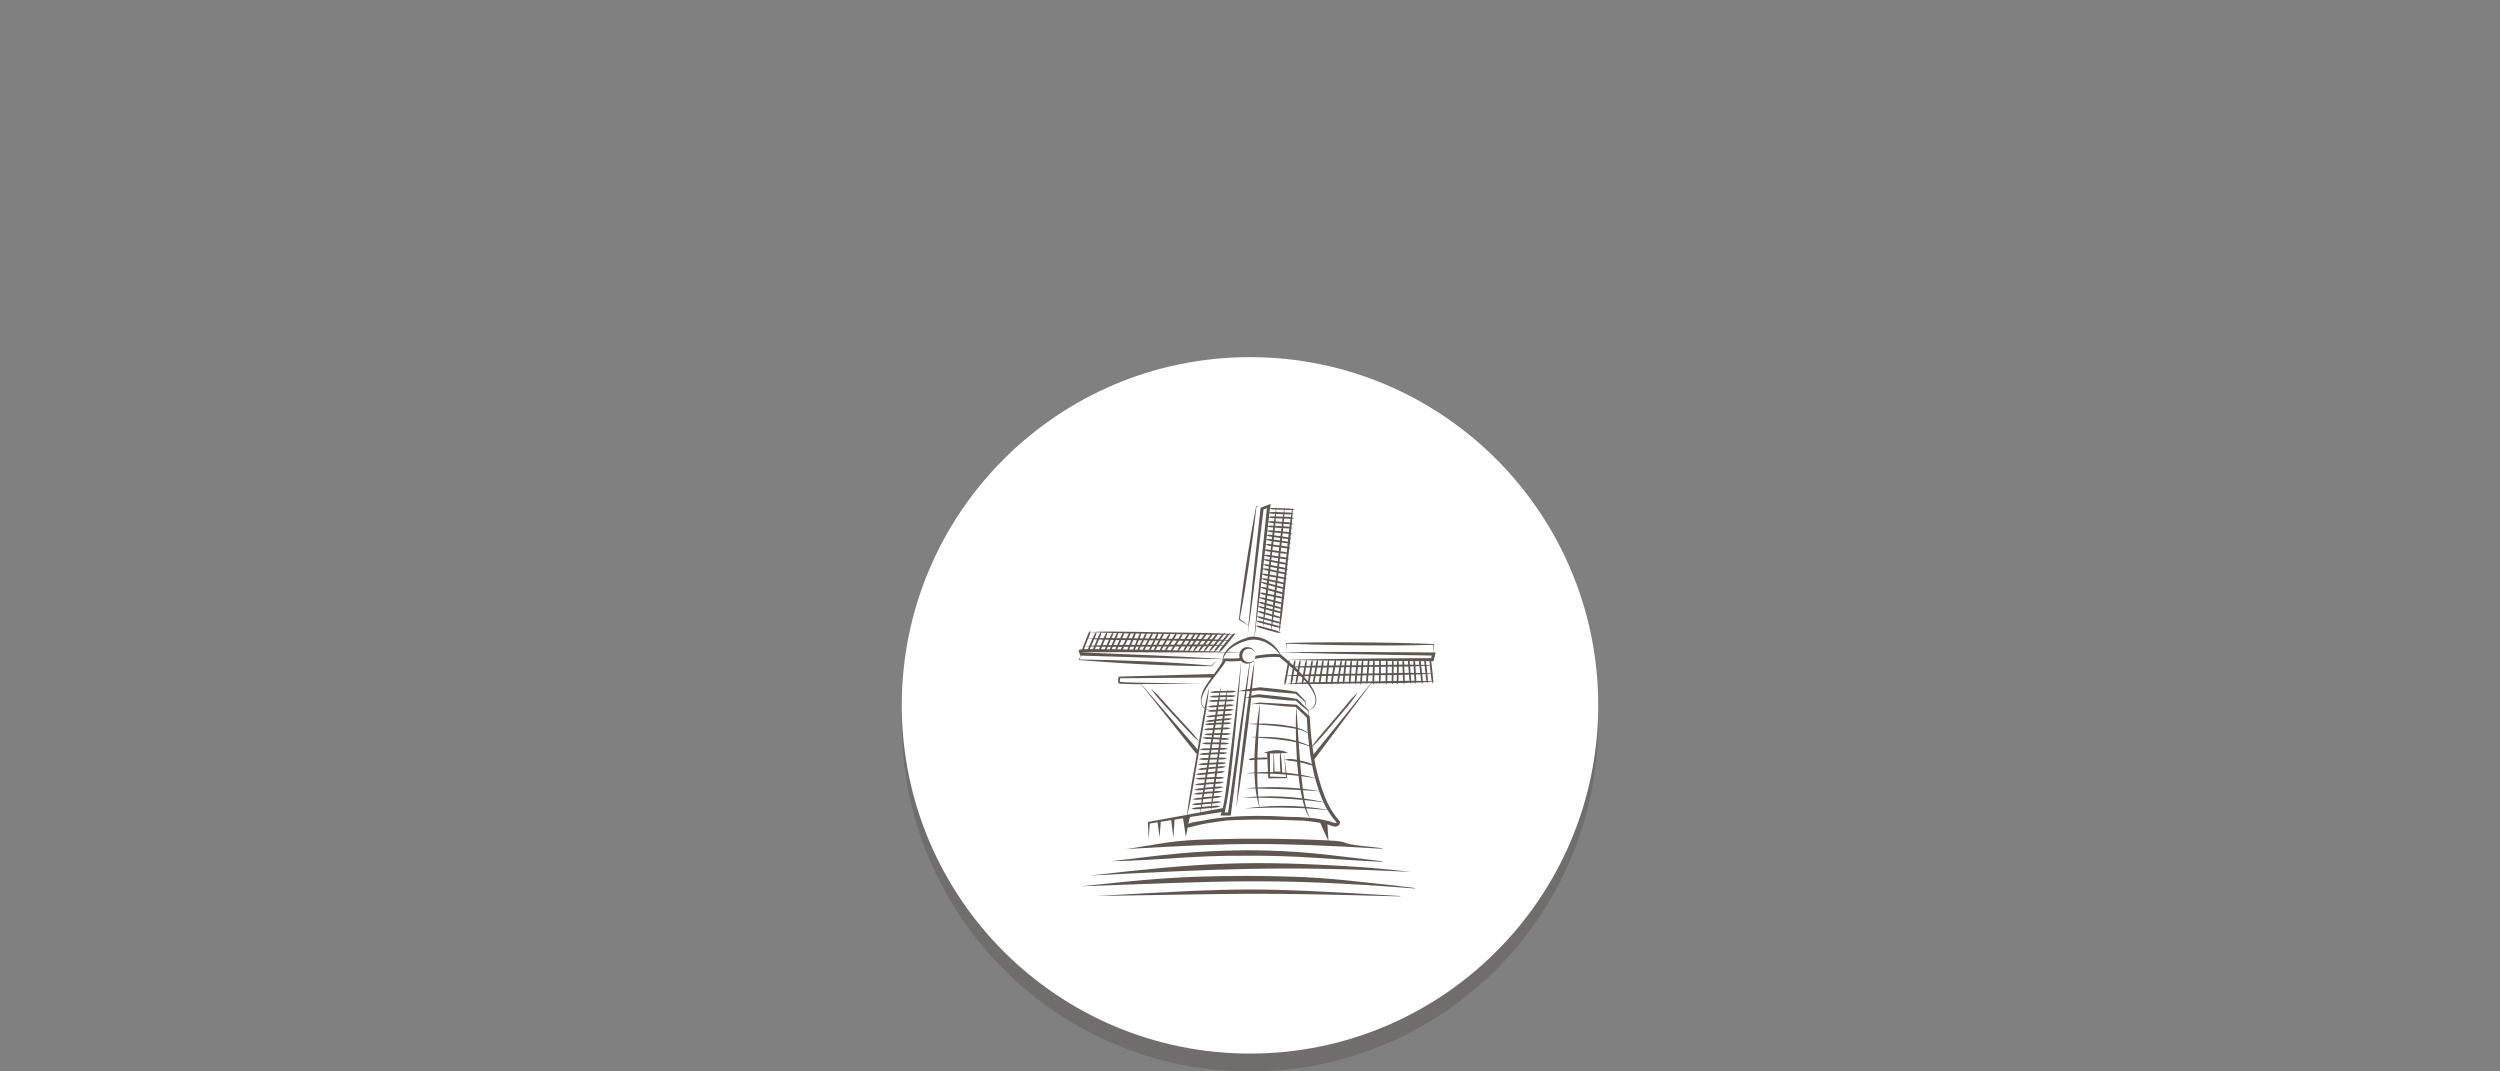 <?xml version="1.0" encoding="UTF-8"?>
<svg id="Opmaak" xmlns="http://www.w3.org/2000/svg" width="700" height="300" version="1.1" viewBox="0 0 700 300">
  <rect x="0" y="0" width="700" height="300" fill="#808080" stroke="none"/>
  <defs>
    <style>
      .cls-1 {
        fill: #5e564f;
      }

      .cls-1, .cls-2, .cls-3 {
        stroke-width: 0px;
      }

      .cls-2 {
        fill: #302b26;
        opacity: .2;
      }

      .cls-3 {
        fill: #fff;
      }
    </style>
  </defs>
  <circle class="cls-2" cx="350" cy="202.5" r="97.5"/>
  <circle class="cls-3" cx="350" cy="197.5" r="97.5"/>
  <g>
    <path class="cls-1" d="M387.04,241.3s0-.15,0-.15c-15.69-1.78-22.18-3.01-37.97-3.09-15.77.2-22.27,1.22-37.96,3.09,15.63-.34,22.05-1.65,37.96-1.54,13.99-.14,23.76,1.05,37.95,1.7Z"/>
    <path class="cls-1" d="M395.21,244.14c-4.57-.54-9.15-.97-13.73-1.33-32.09-2.08-44.36-1.3-76.32,2.34,36.21-1.84,53.82-2.81,90.05-1.01Z"/>
    <path class="cls-1" d="M349.42,245.24c-20.34.1-26.52.83-46.78,2.92,40.25-1.39,53.05-2.52,93.52.62v-.15c-2.51-.32-5.04-.62-7.57-.89-17.62-1.95-21.44-2.32-39.16-2.5Z"/>
    <path class="cls-1" d="M307.01,250.88c41.93-.61,42.9-1.07,85.07.12,0,0,0-.12,0-.12-41.96-2.49-43.08-2.35-85.07,0Z"/>
    <path class="cls-1" d="M401.27,190.75c.04-.38.02-.73-.05-1.17l-.1-.97c.18-.01.37-.03.55-.04-.18-.01-.37-.02-.55-.03l-.08-.77s-.1-.93-.16-1.45c.12,0,.25-.02.37-.03-.12,0-.25-.01-.37-.02-.02-.18-.03-.3-.03-.3-.02-.32-.05-.58-.11-.84.11,0,.22,0,.32,0,0,0,.33,0,.33,0,.03-.22.43-1.66.46-1.92,0,0,.13-.53.13-.53,0,0-.5,0-.52,0l.09-2.24v-.1c-3.47-.17-6.95-.23-10.43-.34-9.59-.17-21.46-.26-30.99.03h-.09s0,.09,0,.09l.09,2.13.08-2.03c9.53.43,21.32.53,30.9.51,3.41-.05,6.82-.07,10.23-.17l.08,2.13c-13.56-.13-29.71-.24-43.26-.08,9.63.34,22.82.63,32.46.78l10.29.16c-.08.33-.12.5-.18.74-.1,0-.19,0-.29,0-.01-.03-.02-.05-.04-.08,0,.03,0,.05-.02.08-.46,0-.93,0-1.4,0-.02-.05-.04-.09-.06-.14-.01.05-.02.09-.03.14-.99,0-1.97,0-2.96.01,0-.01,0-.02-.01-.03,0,.01,0,.02,0,.03-.49,0-.99,0-1.48,0-.01-.03-.02-.05-.03-.08,0,.03-.01.06-.02.09-2.61.01-5.24.03-7.89.05-.02-.05-.03-.09-.04-.15-.02.05-.03.1-.05.15-1.04,0-2.08.02-3.12.03,0,0,0,0,0-.01,0,0,0,0,0,.01-4.25.04-8.52.09-12.74.16,0,0,0-.01,0-.02,0,0,0,.01-.01.02-.51,0-1.02.02-1.54.03,0-.02,0-.03,0-.05,0,.02-.02.03-.02.05-.48,0-.96.02-1.44.03,0-.02,0-.04,0-.06-.01.02-.02.04-.03.06-.54,0-1.07.02-1.61.03,0-.01,0-.02,0-.03,0,.01,0,.02-.02.03-.58.01-1.16.02-1.74.04,0-.01,0-.02,0-.04,0,.01-.01.02-.02.04-.48.01-.96.02-1.44.03,0-.02,0-.03,0-.05-.01.02-.02.03-.03.05-.54.01-1.08.02-1.61.04,0-.01,0-.02,0-.03,0,.01-.01.02-.02.03-.21,0-.42,0-.62.01-.6-.51-1.2-1.02-1.81-1.51,0,0-.01,0-.02,0-.31-.54-.64-1.07-1.01-1.57-1.51-1.93-3.84-3.28-6.27-3.39.14-1.01.26-2.02.4-3.03.55.39.98.56,1.64.71l1.74.49s.45.13.9.25c0,.07,0,.14,0,.2.01-.06.02-.13.04-.2.42.12.82.23.82.23.67.22,1.1.29,1.81.24-.15-.11-.29-.2-.43-.28.07-.37.14-.76.21-1.16.12,0,.23,0,.36-.02-.12-.08-.22-.14-.33-.21.05-.31.1-.62.15-.94.1,0,.19,0,.29,0-.09-.07-.18-.12-.27-.17.06-.41.12-.84.18-1.27.08,0,.15,0,.23,0-.07-.05-.14-.09-.21-.14.06-.43.12-.87.17-1.31.06,0,.11,0,.18,0-.06-.04-.11-.07-.16-.1.04-.35.09-.7.13-1.05.05,0,.1,0,.15,0-.05-.04-.09-.06-.14-.09.05-.43.1-.87.15-1.31.06,0,.12,0,.18,0-.06-.04-.11-.07-.17-.11.05-.48.11-.97.16-1.45.08,0,.16-.01.25-.02-.08-.05-.16-.09-.23-.13.04-.35.07-.7.11-1.04.09,0,.17,0,.26,0-.09-.06-.16-.11-.24-.16.05-.43.09-.86.14-1.29.08,0,.16,0,.25-.01-.08-.06-.15-.1-.23-.15.04-.4.08-.79.12-1.18.09,0,.17-.01.27-.02-.09-.06-.17-.1-.26-.15.05-.43.09-.86.13-1.27.1-.01.2-.02.32-.04-.11-.06-.2-.11-.3-.16.04-.39.08-.77.12-1.14.12,0,.23-.02.36-.03-.12-.07-.23-.13-.34-.19.04-.36.08-.71.12-1.05.14-.01.28-.03.44-.05-.15-.09-.28-.16-.41-.22.04-.37.08-.76.12-1.16.09,0,.18-.02.29-.03-.1-.06-.18-.1-.27-.15.04-.42.09-.85.14-1.29.12-.02.25-.03.39-.06-.13-.07-.25-.13-.36-.18.05-.43.1-.88.15-1.33.06-.01.12-.02.19-.03-.06-.03-.12-.05-.17-.08.05-.45.1-.9.15-1.36.14-.02.29-.04.46-.08-.15-.08-.29-.15-.43-.2.04-.38.09-.76.13-1.14.13-.02.27-.04.43-.07-.14-.08-.27-.14-.4-.19.03-.31.07-.62.1-.93.13-.02.27-.04.42-.07-.14-.08-.27-.14-.4-.19.04-.41.09-.81.13-1.22.14-.02.3-.05.46-.1-.16-.07-.3-.13-.44-.18.04-.43.09-.86.13-1.29.1-.02.2-.05.32-.08-.11-.05-.2-.08-.3-.11.03-.33.06-.65.09-.97.13-.03.26-.06.41-.1-.14-.06-.27-.11-.39-.15.04-.43.07-.85.1-1.26.16-.03.32-.08.5-.13-.17-.07-.33-.12-.48-.17.02-.32.04-.63.06-.94.13-.03.27-.07.42-.12-.14-.06-.28-.1-.4-.14.02-.32.03-.63.05-.93.17-.03.36-.08.56-.14-.2-.08-.38-.14-.55-.18,0-.2.01-.4.02-.59-.04.18-.07.38-.1.57-.36-.09-.71-.12-1.16-.12l-.98-.03c0-.14.01-.28.01-.42-.03.13-.05.28-.08.41l-.77-.03s-.94-.03-1.47-.05c0-.08,0-.18.01-.26-.02.08-.03.18-.05.26-.18,0-.3-.01-.3-.01-.56-.04-.97-.03-1.46.09.05-.42.09-.83.14-1.25-.43.16-2.04.78-2.49.95l-.24.09s0,.06-.01.11l-1.21-.59-.1-.05s-.02.12-.02.12c-1.95,10.17-3.65,21.43-4.82,31.71v.1c.9.55,1.8,1.11,2.72,1.65-.1,1.12-.21,2.24-.31,3.36-.05.01-.09.01-.14.03-2.18.63-4.8,1.97-6.06,4-.53-.02-1.07-.04-1.61-.05.54-.32.84-.63,1.23-1.14l.52-.63s.06,0,.08,0c-.02,0-.05,0-.08,0l.59-.72s.24-.29.5-.61c.19-.01.39-.02.57-.03-.17-.01-.34-.03-.52-.04.28-.34.56-.68.56-.68.31-.35.51-.62.68-.96.25-.01.5-.02.74-.04-.22-.02-.46-.04-.69-.06.07-.14.13-.29.19-.47-.25.15-.44.28-.62.43-.32-.02-.65-.04-.98-.07.04-.1.08-.19.12-.3-.17.1-.3.19-.43.28-.34-.02-.69-.04-1.04-.06.05-.11.09-.21.13-.34-.19.11-.34.21-.48.32-.47-.02-.95-.04-1.44-.06.03-.07.05-.14.08-.22-.12.07-.21.14-.31.21-.38-.01-.77-.03-1.16-.04.01-.04.03-.06.04-.1-.06.03-.1.07-.15.1-.54-.02-1.08-.03-1.63-.04.02-.06.04-.12.06-.19-.1.06-.18.12-.26.18-.52-.01-1.04-.02-1.56-.03,0-.04.02-.07.03-.12-.06.04-.1.08-.15.12-.42,0-.84-.01-1.27-.02,0-.03.02-.06.02-.09-.05.03-.08.06-.12.09-.52,0-1.03-.01-1.54-.02,0-.03.02-.05.02-.09-.04.03-.07.06-.11.08-2.55-.03-5-.06-7.11-.11,0-.05.01-.08.02-.13-.06.05-.09.09-.14.13-.01,0-.03,0-.04,0-.44,0-.91-.01-1.38-.02,0-.01,0-.03,0-.04-.02.01-.03.03-.04.04-1.93-.03-4.11-.08-6.37-.12,0-.01,0-.02,0-.03-.01.01-.02.02-.03.03-4.47-.08-9.2-.14-12.69.06.5.04,1.04.08,1.58.12-.39.39-.55.68-.77,1.24l-.21.47c-.43.01-.84.03-1.24.05.13-.33.25-.64.25-.64.27-.62.37-.96.37-1.64-.45.49-.62.81-.84,1.45l-.34.86c-.09,0-.18,0-.27.01.08,0,.17.01.26.02l-.26.65-.61,1.54c-.12.27-.21.5-.27.73-.12,0-.25,0-.36.01-.18,0-.49.14-.62.38.12.32.38,1.03.5,1.35.03,0,.07,0,.1,0-.2.45-.52,1.14-.52,1.14l-.05.1s.12.01.12.01c11.95.97,25.18,1.69,37.14,1.71l1.58-1.73s-1.72,1.58-1.72,1.58c-11.46-1.06-25.07-1.58-36.88-1.72l.38-1.09c13.22.44,26.45.83,39.68,1-.02.21-.03.42-.03.64-.72,1.27-1.6,2.49-2.48,3.7,0-.11,0-.19,0-.19l-26.37.73h-.19c-.16.57-.51,1.82.31,1.99,1.74.09,3.77.13,5.92.15l15.47,19.46.18-.16c-.81,4.92-2.23,12.25-2.75,17.27l-1.21.22h-.03s0,0,0,0l-9.52,1.73-.22.04v.21s.24,4.61.24,4.61l.27-4.38,2.2-.35.56,4.23.34-4.37,2.92-.46.61,4.97.33-5.12,2.38-.37.26,1.73c-.03.18,0,.36.08.52l.44,2.95.49-2.54c3.56-1.01,7.22-1.63,10.9-2.03,7.25-.44,14.55-.24,21.82.05,1.48.15,2.95.34,4.41.6l2.21,4.92c-10.75-.54-21.52-.62-32.28-.33-11.55.3-12.83,1.03-24.24,2.75,30.46-1.81,40.95-1.92,71.7-.08,0,0,0-.15,0-.15-1.92-.24-3.84-.47-5.77-.66-6.57-.69-2.71-1.19-9.32-1.52l-.28-4.53c1.14.34,2.49,1.22,3.35.09.19-.36.13-.62.13-.94,0,0-.16-.15-.16-.15-1.32-1.44-2.37-3.11-3.24-4.89.02,0,.03,0,.05,0-.02,0-.04,0-.05-.01-1.35-2.78-2.25-5.84-3.01-8.79-.28-1.12-.52-2.3-.73-3.49l15.94-21.27c.14,0,.28,0,.43,0,.03.12.06.24.1.38.05-.14.09-.26.13-.38.53,0,1.08-.01,1.63-.02.02.06.03.12.05.18.02-.06.04-.12.06-.18.55,0,1.11-.01,1.68-.02.03.14.08.29.13.44.06-.16.11-.31.15-.45.47,0,.95-.01,1.43-.02.03.13.07.27.12.41.06-.15.1-.28.14-.42.39,0,.78-.01,1.17-.02.03.13.07.26.12.41.06-.15.1-.28.14-.41.51,0,1.01-.02,1.52-.03.04.14.09.29.15.45.05-.16.09-.31.12-.45.54-.01,1.07-.02,1.6-.04.04.1.07.2.12.3.03-.11.05-.21.07-.31.41-.01.81-.02,1.2-.04.04.13.09.26.15.4.04-.15.07-.28.1-.41.53-.02,1.05-.04,1.57-.06.06.15.12.31.2.48.04-.18.07-.34.09-.49.4-.02.79-.04,1.17-.06.05.13.1.26.17.4.04-.15.06-.28.08-.42.4-.02.79-.05,1.17-.08.06.17.13.35.22.54.05-.21.08-.39.1-.57.25-.02.5-.04.73-.06-.23-.01-.48-.02-.73-.04ZM383.02,185.06c-.09.34-.13.68-.15,1.09v.1c-.41,0-.79,0-1.17,0,.05-.44.06-.81,0-1.21.44,0,.89,0,1.33,0ZM381.56,188.17s.07-.88.11-1.41c.38,0,.77-.01,1.17-.02l-.1,1.21s-.02.29-.05.64c-.4,0-.78.01-1.16.01l.03-.43ZM381.48,189.11c.38,0,.76-.01,1.16-.02-.03.36-.05.67-.05.67-.05.4-.06.72-.03,1.05-.42,0-.83,0-1.23.01.05-.26.07-.52.09-.85l.07-.87ZM380.3,185.04c.36,0,.72,0,1.08,0-.12.39-.17.76-.19,1.21-.07,0-.15,0-.23,0-.22,0-.46,0-.7.01.06-.46.08-.83.03-1.23ZM380.08,188.13s.08-.82.14-1.35c.25,0,.51,0,.75,0,.06,0,.12,0,.18,0l-.1,1.37s-.02.29-.04.48c-.12,0-.24,0-.36,0-.2,0-.41,0-.62.01l.05-.49ZM380.66,189.13c.1,0,.21,0,.32,0-.03.41-.06.82-.06.82-.04.34-.06.62-.04.89-.35,0-.71.01-1.09.02.07-.28.1-.57.12-.92l.08-.8c.23,0,.46,0,.68,0ZM378.5,186.29c.06-.48.06-.86,0-1.27.49,0,.98,0,1.47.01-.13.39-.19.76-.21,1.24h0c-.41,0-.83.01-1.26.02h0ZM378.37,188.1s.06-.77.09-1.3c.42,0,.84-.01,1.24-.01l-.13,1.3s-.02.25-.06.56c-.39,0-.78.01-1.19.02l.04-.55ZM378.29,189.16c.4,0,.79-.01,1.18-.02-.04.39-.07.75-.07.75-.05.37-.07.67-.06.98-.39,0-.79.01-1.2.02.07-.3.1-.6.11-.97l.05-.75ZM376.94,186.3c.07-.49.1-.87.04-1.29.39,0,.79,0,1.19.01-.12.39-.16.76-.18,1.24v.04c-.35,0-.7,0-1.05,0,0,0,0,0,0,0ZM376.75,188.1s.08-.75.14-1.29c.36,0,.72-.01,1.07-.01l-.09,1.26s-.02.27-.04.6c-.37,0-.75,0-1.14.01l.06-.57ZM377.71,190.88c-.43,0-.86.01-1.3.02.08-.3.12-.61.15-.99l.08-.72c.39,0,.78-.01,1.16-.02-.03.38-.05.71-.05.71-.04.39-.06.7-.03,1.01ZM375.72,184.99c.31,0,.63,0,.94,0-.13.39-.19.76-.22,1.24v.07c-.28,0-.55,0-.82,0,.1-.49.14-.88.11-1.32ZM376.37,186.82l-.13,1.22s-.03.29-.07.63c-.31,0-.63,0-.95.01l.09-.55s.13-.77.21-1.3c.28,0,.57,0,.85-.01ZM376.12,189.19c-.04.36-.07.66-.07.66-.06.4-.08.72-.06,1.05-.38,0-.77,0-1.16.01.1-.3.16-.6.2-.98l.12-.72c.33,0,.65-.01.98-.02ZM374.07,184.97c.45,0,.9.01,1.35.02-.17.4-.25.78-.3,1.27v.06c-.39,0-.77,0-1.15,0,.11-.49.15-.89.11-1.35ZM375.01,186.84l-.2,1.21s-.05.29-.1.64c-.39,0-.78,0-1.18.01l.09-.52s.14-.8.24-1.33c.39,0,.77-.01,1.15-.02ZM374.63,189.22c-.06.34-.1.63-.1.63-.08.4-.12.73-.12,1.07-.43,0-.87.01-1.31.02.1-.29.16-.58.21-.95l.13-.74c.4,0,.8-.01,1.19-.02ZM372.13,184.95c.55,0,1.11.01,1.66.02-.19.42-.28.82-.35,1.34v.02c-.44,0-.89,0-1.33.01.08-.52.09-.93.02-1.39ZM371.93,188.15s.07-.74.13-1.27c.43,0,.86-.01,1.28-.02l-.22,1.23s-.05.28-.11.61c-.38,0-.76,0-1.14.01l.06-.58ZM372.92,189.25c-.06.35-.11.64-.11.64-.09.4-.13.72-.13,1.05-.35,0-.71,0-1.06.01.08-.3.12-.61.14-1l.07-.69c.37,0,.73-.01,1.1-.02ZM370.49,186.34c.11-.53.14-.94.09-1.41.42,0,.85.01,1.27.02-.16.43-.22.83-.25,1.35v.06c-.38,0-.75,0-1.12.01,0,0,0-.02,0-.02ZM371.55,186.89l-.12,1.21s-.03.35-.06.64c-.41,0-.83.01-1.24.02l.09-.61s.11-.71.19-1.24c.38,0,.76,0,1.14-.01ZM371.19,190.96c-.49,0-.98.02-1.47.02.11-.32.17-.64.22-1.05l.1-.65c.42,0,.85-.01,1.27-.02-.03.29-.06.63-.06.63-.06.4-.08.72-.05,1.05ZM368.91,186.35c.12-.53.16-.95.12-1.44.43,0,.86.01,1.29.02-.18.42-.26.82-.32,1.34l-.02.11c-.36,0-.72.01-1.08.02,0-.02,0-.04,0-.04ZM369.89,186.9l-.18,1.16s-.05.33-.11.7c-.38,0-.75.01-1.13.02l.11-.64s.12-.71.22-1.23c.36,0,.72,0,1.09,0ZM369.52,189.3c-.05.31-.09.56-.09.56-.09.43-.12.77-.11,1.13-.44,0-.87.02-1.31.03.12-.33.2-.66.25-1.09l.11-.63c.38,0,.76,0,1.14-.01ZM367.46,186.36c.11-.55.15-.97.09-1.48.4,0,.81.01,1.21.02-.2.43-.29.83-.36,1.35l-.02.14c-.31,0-.62.01-.93.02,0-.03,0-.06,0-.06ZM368.29,186.91l-.2,1.14s-.06.35-.13.75c-.3,0-.6.01-.9.02l.11-.66s.12-.72.2-1.25c.31,0,.61,0,.92,0ZM362.01,190.06l.13-.79c.29,0,.59.01.89.02-.06.35-.11.66-.11.66-.1.48-.15.85-.13,1.26-.36.02-.72.04-1.07.06.15-.37.23-.73.29-1.21ZM361.66,189.03c-.41.02-.81.05-1.2.08l.14-.8s.19-1.09.28-1.57c.21.01.43.02.66.03.14.12.28.25.42.38l-.17,1.02s-.07.42-.14.85ZM362.18,189l.12-.74s.05-.32.11-.69c.26.24.52.49.79.74-.03.15-.07.39-.11.64-.31.01-.61.03-.91.05ZM362.65,186.83c.26,0,.53.02.81.02l-.12.68c-.23-.23-.45-.47-.69-.7ZM363.41,190.04l.13-.74c.22,0,.44,0,.66,0,.16.16.32.33.47.5-.01.06-.02.11-.02.11-.1.46-.15.82-.13,1.21-.47.02-.93.04-1.39.06.14-.35.22-.7.28-1.15ZM363.6,188.94l.03-.19c.06.06.12.12.18.18-.07,0-.15,0-.22,0ZM364.61,188.89c-.28-.31-.56-.61-.84-.91.05-.29.13-.76.19-1.11.4,0,.81.02,1.23.02l-.22,1.23s-.06.37-.14.76c-.07,0-.15,0-.22,0ZM365.11,190.28c.24.27.47.53.7.8-.31.01-.62.02-.92.03.1-.26.17-.53.22-.84ZM365.22,189.6l.05-.29c.39,0,.79,0,1.19,0-.04.24-.09.55-.09.55-.07.36-.11.65-.12.95-.11-.14-.22-.28-.33-.41-.22-.28-.46-.54-.69-.81ZM365.35,188.87l.12-.66s.14-.78.23-1.31c.38,0,.76,0,1.15,0l-.19,1.17s-.06.39-.12.76c-.4.01-.8.02-1.19.04ZM366.87,189.96l.1-.64c.3,0,.6,0,.9,0-.05.3-.09.53-.09.53-.1.45-.14.8-.13,1.18-.34,0-.69.02-1.03.03.12-.34.19-.67.25-1.1ZM365.79,186.42c.13-.58.17-1.02.11-1.56.47,0,.95.01,1.43.02-.21.45-.3.86-.36,1.4l-.03.15c-.39.01-.77.02-1.15.03,0-.02,0-.05,0-.05ZM364.04,186.45c.13-.6.17-1.05.09-1.62.53,0,1.06.02,1.59.03-.24.48-.35.9-.43,1.47l-.03.16c-.42.02-.83.03-1.24.05,0-.05.01-.08.01-.08ZM362.59,186.47c.13-.62.16-1.08.07-1.67.45,0,.89.02,1.33.03-.26.5-.38.94-.45,1.54l-.03.2c-.32.02-.63.03-.94.05.01-.08.02-.14.02-.14ZM362.55,184.8c-.26.5-.38.94-.45,1.52-.34-.32-.69-.64-1.04-.95,0-.19-.02-.38-.05-.6.51.01,1.03.02,1.55.03ZM361.43,186.69c-.18.01-.36.03-.54.04.02-.12.04-.2.04-.2.02-.08.03-.16.05-.24.15.13.3.26.46.4ZM360.95,184.76c-.07.12-.13.23-.18.34-.13-.12-.26-.23-.4-.35.19,0,.38,0,.57.01ZM360.52,185.9c-.04.17-.07.34-.09.54l-.32,1.79s-.08.47-.17.93c-.1,0-.2.01-.3.02.09,0,.19,0,.29.01-.08.42-.15.83-.15.83-.15.69-.19,1.14-.07,1.84.35-.61.48-1.05.57-1.75l.16-.9c.38.02.77.03,1.18.04-.06.38-.12.72-.12.72-.1.5-.14.88-.11,1.31-.49.03-.97.07-1.42.1.46.03.94.05,1.44.06.01.12.03.23.05.36.07-.12.12-.24.17-.35.38.01.77.02,1.18.03.01.09.02.19.04.29.06-.1.1-.19.15-.29.51.01,1.03.02,1.56.02,0,.08.01.15.03.23.05-.08.08-.15.12-.23.48,0,.97,0,1.47,0,2.28,2.89,3.34,5.81.26,7.4-.31-.33-.63-.65-.95-.97.04-.52.08-1.04.1-1.56-.81-.9-1.65-1.78-2.49-2.64-3.35-.66-6.87-.91-10.29-1.29-.74.1-1.49.2-2.23.32.24-2.5.47-5,.66-7.46,0,0-.19-.05-.41-.11.2-.19.36-.44.48-.72,2.31-.38,4.62-.67,6.93-.5.54.45,1.34,1.1,2.27,1.89ZM352.32,223.05c-.06-.75-.13-1.5-.17-2.26,4,.07,8,.19,12,.42.03.15.05.31.08.46.13.61.26,1.24.4,1.87-4.07-.52-8.2-.67-12.3-.49ZM364.72,223.98c.15.65.32,1.29.52,1.91-4.18-.35-8.38-.32-12.56.04-.1-.54-.23-1.33-.23-1.33-.04-.41-.07-.83-.1-1.24,4.13.04,8.26.23,12.38.62ZM352.14,220.5c-.07-1.31-.1-2.63-.11-3.95,1.01,0,2.02.03,3.02.06l.05,1.08v.25s5.19-.06,5.29-.06c0,0-.02-.16-.02-.16l-.1-.82c1.1.09,2.21.2,3.31.32.14,1.19.3,2.38.5,3.56-3.96-.4-7.96-.48-11.94-.29ZM346.91,193.49c.26-3.15.5-6.15.66-8.38.57.64,1.47.86,2.28.66-.36,2.3-.74,4.76-1.12,7.33-.61.12-1.22.24-1.82.39ZM348.66,193.55c-1.65,11.07-3.43,24.03-4.8,33.94h-.95c1.57-6.91,2.02-14.04,2.83-21.08.31-3.15.76-8.15,1.15-12.86.59.01,1.18,0,1.76,0ZM350.01,192.88c-.29.05-.59.1-.88.15.31-2.56.59-5.01.85-7.3.29-.09.56-.24.79-.45.23.09.44.16.44.16-.49,2.21-.83,4.87-1.2,7.43ZM350.51,193.48c.85-.04,1.84-.11,2.26-.17,3.33.39,6.67.72,10.02.94.84.77,1.7,1.52,2.57,2.26.02.47.06.95.1,1.42-.73-.75-1.47-1.48-2.22-2.22-3.53-.67-7.23-.92-10.83-1.32-.68.1-1.36.25-2.03.43.05-.45.09-.89.13-1.34ZM349.07,193.54c.23,0,.45-.01.68-.02.05,0,.11,0,.17,0-.07.52-.15,1.03-.23,1.53-.28.08-.56.16-.83.25.07-.59.14-1.17.21-1.75ZM350.13,197.18c.88,0,1.77-.05,2.65-.08-.34,1.82-.6,3.65-.81,5.49-.82.01-1.64.04-2.46.1.22-1.84.43-3.68.63-5.51ZM363.15,212.77c-1.13-.22-2.3-.44-3.4-.04,1.12.33,2.28.36,3.43.56,0,.13.01.27.02.4.1,1.04.2,2.08.32,3.12-1.1-.18-2.21-.31-3.32-.42l-.69-5.54c.37-.02.75-.04,1.13-.05-2.05-1.15-4.64-.86-6.76,0,.31.05.62.09.92.11l.06,1.3c-.11-.04-.22-.07-.33-.11h-.72c-.58.01-1.16.04-1.74.08.05-1.88.13-3.76.23-5.63,3.54.29,7.15.51,10.6,1.3.06,1.64.14,3.28.24,4.91ZM363,198.18l2.93,2.78c.04.75.19,3.73.19,3.73.01.14.03.28.04.42-.84-.6-1.79-1-2.8-1.29-.12-1.99-.25-3.91-.36-5.63ZM360,216.88l.06.7-4.47-.14v-.82c1.47.06,2.94.14,4.41.26ZM355.59,216.17v-5.2c.34.01.67.02,1,.01-.05,1.53-.05,4.8-.07,5.19-.31,0-.62,0-.93,0ZM358.38,213.32c0,.91.06,1.82.13,2.73l-1.63-.02-.19-5.05c.57,0,1.14-.03,1.71-.06-.07.77,0,1.64-.02,2.4ZM358.57,210.91c.31-.02.62-.03.93-.05l.46,5.51c-.32-.03-.63-.07-.95-.09-.04-1.8-.18-3.59-.44-5.37ZM352.31,206.32c.06-1.14.12-2.28.19-3.41,1.97.13,3.93.27,5.88.5,1.45.21,2.98.35,4.45.66,0,1.12.03,2.23.06,3.35-3.4-.94-7.06-1.11-10.58-1.1ZM362.83,203.66c-1.45-.37-2.98-.54-4.39-.77-1.97-.19-3.94-.3-5.92-.29.1-1.84.21-3.68.29-5.49.01,0,.02,0,.03,0,2.83.21,7.77.85,9.89.82l.22.21c-.09,1.84-.12,3.69-.12,5.53ZM352.06,212.7c.11,0,.23-.02.34-.03.68-.04,1.44-.06,2.13-.05.11-.04.23-.08.34-.12l.16,3.66c-1,0-2,.04-3,.1,0-1.19,0-2.37.03-3.57ZM364,212.92c-.13-1.5-.25-3.16-.36-4.89.99.25,1.97.56,2.93.94.2,1.67.45,3.35.76,4.98-1.02-.54-2.2-.74-3.32-1.02,0,0,0,0-.01,0ZM363.61,207.62c-.07-1.13-.15-2.28-.22-3.42.98.24,1.92.57,2.79,1.07.1,1.16.23,2.34.37,3.53-.94-.48-1.93-.87-2.94-1.19ZM363.2,197.4l-.09-.09s-.12,0-.12,0c-3.4-.2-6.8-.45-10.2-.61-.89.16-1.78.3-2.66.48.06-.6.13-1.2.2-1.8.7-.03,1.4-.08,2.09-.16,2.71.3,7.98,1.01,10.4.97,1.12.97,2.24,1.94,3.4,2.88.02.38.05.75.07,1.13l-3.09-2.79ZM353.41,175.44c-.64-.21-1.1-.3-1.77-.24.06-.44.11-.87.17-1.31.52.36.95.51,1.59.65l.25.07c-.01.31-.03.6-.04.89-.04-.01-.2-.06-.2-.06ZM358.42,146.59s.23.02.53.04c-.03.23-.06.47-.09.71l-.61-.04s-.68-.04-1.21-.07c.02-.24.05-.49.07-.73l1.31.09ZM357.15,145.99c.03-.3.04-.58.06-.87l1.41.05s.3.01.51.02c-.04.31-.09.62-.13.93l-.56-.04s-.77-.05-1.3-.09ZM358.21,147.81s.26.02.58.03c-.04.3-.07.61-.11.92l-.43-.04s-.82-.08-1.35-.13c.03-.29.06-.57.09-.85l1.23.07ZM358.21,149.24s.18.02.42.04c-.03.29-.06.57-.1.86l-.44-.06s-.79-.11-1.32-.19c.03-.26.06-.52.08-.78l1.36.13ZM358.02,150.58s.2.03.45.06c-.02.23-.05.45-.07.68l-.44-.06s-.8-.11-1.33-.19c.03-.23.05-.45.08-.68l1.31.19ZM357.89,151.78s.2.03.45.06c-.03.3-.06.6-.09.9l-.41-.06s-.83-.12-1.36-.19c.03-.3.07-.6.1-.9l1.32.19ZM357.76,153.19s.19.03.43.06c-.04.35-.07.7-.11,1.05l-.69-.1s-.6-.08-1.11-.16c.04-.35.08-.7.12-1.05l1.35.19ZM357.32,154.72s.33.05.71.1c-.03.33-.07.65-.1.97l-.5-.08s-.78-.12-1.31-.2c.04-.31.07-.62.11-.95l1.1.15ZM355.56,171.87s-.75-.21-1.27-.36c.04-.29.08-.58.12-.87l1.15.31s.35.09.73.2c-.03.3-.06.61-.08.91l-.65-.18ZM356.16,172.57c-.03.32-.05.63-.07.94l-.68-.19s-.81-.23-1.33-.37c.05-.31.09-.62.14-.93l1.21.34s.35.1.74.21ZM355.68,170.45s-.7-.19-1.21-.32c.03-.23.06-.45.09-.68l1.12.31s.34.09.72.2c-.02.22-.04.45-.07.67l-.65-.17ZM355.81,169.26s-.68-.19-1.19-.33c.03-.27.07-.54.1-.82l1.14.3s.32.08.68.18c-.03.29-.06.57-.09.85l-.64-.18ZM355.98,167.91s-.69-.18-1.21-.31c.03-.29.07-.57.1-.86l1.2.25s.28.06.62.13c-.03.32-.07.63-.1.95l-.61-.16ZM356.17,166.49s-.72-.15-1.24-.26c.04-.33.07-.66.11-.98l1.21.34s.33.09.59.17c-.03.29-.06.58-.1.86l-.57-.12ZM356.39,165.08s-.77-.22-1.29-.36c.03-.29.06-.59.09-.88l1.19.32s.28.08.62.17c-.03.3-.07.6-.1.9l-.51-.14ZM356.51,163.67s-.75-.2-1.26-.34c.02-.21.04-.41.07-.62l1.21.26s.28.06.62.14c-.03.23-.05.47-.08.7l-.55-.15ZM356.63,162.47s-.73-.16-1.26-.28c.03-.27.06-.54.09-.8l1.25.23s.26.05.59.11c-.03.28-.06.57-.1.86l-.57-.12ZM356.8,161.12s-.76-.14-1.28-.24c.04-.32.07-.64.11-.95l1.28.27s.24.05.54.12c-.03.29-.06.6-.1.91l-.55-.1ZM357.01,159.7s-.8-.17-1.32-.28c.02-.2.05-.4.07-.58,0-.03,0-.07.01-.11l1.35.26s.2.04.47.09c0,.08-.02.17-.03.26-.02.15-.03.31-.05.47l-.49-.1ZM357.2,158.48s-.86-.17-1.39-.27c.03-.29.06-.58.1-.88l1.2.23s.28.06.62.12c-.03.3-.07.59-.1.88l-.43-.08ZM357.2,157.06s-.71-.14-1.24-.24c.03-.26.06-.53.09-.79l1.3.2s.23.04.53.08c-.03.3-.06.59-.09.87l-.58-.11ZM356.1,151c-.56-.1-.98-.12-1.51-.03.04-.34.08-.69.12-1.03.48.23.9.33,1.47.39-.03.23-.05.45-.08.68ZM356.05,151.51c-.03.3-.07.6-.1.9-.55-.1-.98-.12-1.52-.02.05-.42.1-.84.15-1.27.49.23.9.33,1.47.39ZM355.89,152.93c-.04.35-.08.71-.11,1.05-.1-.01-.18-.03-.18-.03-.51-.09-.9-.13-1.34-.08.05-.45.1-.9.16-1.35.49.24.91.34,1.48.4ZM355.53,154.47l.19.03c-.03.32-.07.63-.1.94-.58-.11-1-.14-1.54-.06.05-.4.09-.8.14-1.2.42.17.8.24,1.31.29ZM355.57,155.95h0c-.03.26-.06.52-.09.78-.03,0-.06-.01-.06-.01-.55-.13-.97-.18-1.48-.13.04-.34.08-.69.12-1.03.49.24.91.34,1.5.4ZM355.33,157.21l.09.02c-.03.3-.07.6-.1.88-.56-.13-.99-.16-1.55-.09.05-.41.09-.82.14-1.24.45.23.85.34,1.41.42ZM355.26,158.63s-.01.1-.02.14c-.02.17-.04.36-.06.54-.56-.14-.99-.19-1.54-.14.04-.34.08-.69.12-1.04.5.28.92.4,1.5.49ZM355.13,159.83h0c-.03.31-.07.63-.11.96,0,0,0,0,0,0-.58-.14-1.01-.18-1.55-.12.05-.45.11-.9.16-1.35.49.28.91.41,1.5.51ZM354.93,161.29h.04c-.03.27-.06.53-.09.8,0,0-.02,0-.02,0-.57-.15-1-.21-1.55-.16.04-.36.09-.72.13-1.08.48.25.9.37,1.48.45ZM354.75,162.59h.06c-.02.21-.05.41-.07.61-.57-.18-1-.25-1.56-.23.04-.29.07-.58.11-.87.47.27.88.39,1.46.49ZM354.63,163.69h.05c-.03.3-.07.59-.1.88-.56-.18-1-.26-1.57-.23.05-.41.1-.82.15-1.23.47.3.88.45,1.47.58ZM354.51,165.09h.02c-.04.34-.08.68-.12,1.02,0,0,0,0,0,0-.59-.15-1.02-.21-1.58-.15.06-.5.12-1,.18-1.5.49.33.9.48,1.5.62ZM354.3,166.61h.05c-.03.29-.06.57-.09.85,0,0-.03,0-.03,0-.58-.18-1.01-.25-1.56-.22.05-.37.09-.75.14-1.12.49.28.9.4,1.5.5ZM354.1,167.95l.1.03c-.03.27-.06.54-.09.81-.03,0-.05-.01-.05-.01-.57-.19-1-.27-1.56-.25.05-.38.09-.76.14-1.14.47.29.88.43,1.46.56ZM353.93,169.27l.13.04c-.02.23-.05.46-.07.69-.04-.01-.07-.02-.07-.02-.58-.18-1.01-.26-1.58-.23.04-.35.09-.71.14-1.06.46.3.87.45,1.44.58ZM353.8,170.48l.15.04c-.03.29-.05.59-.08.87-.03,0-.06-.02-.06-.02-.6-.2-1.04-.28-1.64-.25.05-.41.11-.82.16-1.23.47.3.88.45,1.47.58ZM353.68,171.88l.15.04c-.03.32-.05.64-.07.95-.06-.02-.09-.03-.09-.03-.61-.2-1.06-.28-1.68-.24.06-.45.12-.91.18-1.36.49.33.91.49,1.52.63ZM353.53,173.34l.19.05c-.02.24-.03.47-.04.7-.08-.02-.15-.04-.15-.04-.62-.2-1.07-.27-1.71-.22.05-.38.1-.76.15-1.14.51.35.93.51,1.56.65ZM355.93,176.15l-.78-.22s-1.16-.33-1.51-.42c.05-.28.11-.56.16-.86l1.35.36s.41.11.83.22c-.02.31-.03.62-.04.92ZM355.28,174.52s-.88-.24-1.39-.37c.04-.22.07-.45.11-.68l1.27.35s.37.1.78.22c-.02.23-.03.45-.04.67l-.73-.19ZM358.14,176.88c-.38-.22-.74-.34-1.24-.46l-.86-.24c.05-.29.1-.59.15-.89.34.09.71.19.71.19.49.15.85.23,1.28.24-.02.4-.03.79-.04,1.16ZM358.2,175.39c-.36-.19-.7-.3-1.17-.41l-.76-.2c.03-.22.07-.43.1-.66.35.1.65.18.65.18.47.15.82.23,1.23.25-.02.29-.03.56-.05.84ZM358.27,174.2c-.34-.18-.67-.29-1.12-.39l-.71-.2c.04-.31.09-.61.13-.93.33.09.6.17.6.17.45.15.8.22,1.18.25-.03.37-.06.74-.08,1.1ZM358.38,172.74c-.32-.16-.65-.27-1.08-.38l-.66-.19c.04-.3.08-.6.12-.9.31.08.55.15.55.15.44.14.79.21,1.17.23-.03.37-.06.73-.09,1.09ZM358.5,171.28c-.32-.16-.64-.26-1.07-.36l-.62-.17c.03-.22.05-.44.08-.66.29.08.53.15.53.15.44.14.78.22,1.16.24-.03.27-.05.53-.07.8ZM358.61,170.11c-.32-.16-.64-.26-1.06-.36l-.6-.17c.03-.29.07-.57.1-.86.31.08.56.15.56.15.42.13.75.2,1.11.22-.04.34-.07.69-.1,1.03ZM358.76,168.69c-.31-.14-.62-.24-1.02-.32l-.63-.16c.04-.32.07-.65.11-.97.34.07.63.13.63.13.4.1.71.15,1.04.17-.04.39-.08.77-.12,1.16ZM358.92,167.12c-.29-.11-.59-.19-.98-.25l-.68-.14c.03-.28.06-.55.09-.83.29.08.64.18.64.18.39.13.7.2,1.02.23-.03.27-.06.54-.09.82ZM359.06,165.87c-.28-.12-.56-.21-.93-.3l-.72-.2c.03-.3.06-.61.09-.91.34.09.62.17.62.17.4.12.71.19,1.04.22-.04.34-.08.68-.11,1.02ZM359.22,164.44c-.29-.13-.58-.22-.96-.3l-.7-.19c.03-.24.05-.49.08-.73.35.08.65.14.65.14.39.1.71.16,1.03.17-.03.3-.07.6-.1.9ZM359.37,163.12c-.29-.11-.59-.19-.97-.26l-.71-.16c.03-.3.06-.59.09-.88.37.07.7.13.7.13.38.09.69.13,1,.14-.04.33-.07.67-.11,1.02ZM359.53,161.67c-.29-.1-.58-.16-.95-.22l-.74-.14c.03-.3.07-.6.1-.89.39.08.74.16.74.16.36.09.66.15.96.17-.03.3-.07.61-.1.93ZM359.68,160.3c-.27-.1-.55-.16-.9-.22l-.78-.17c.02-.17.04-.35.06-.52,0-.07.01-.15.02-.22.42.08.81.16.81.16.33.08.6.13.88.14-.03.27-.06.54-.09.83ZM359.82,159c-.25-.08-.51-.13-.83-.18l-.86-.16c.03-.29.06-.58.09-.88.36.07.67.13.67.13.4.09.71.14,1.04.15-.04.32-.07.64-.11.95ZM359.97,157.64c-.3-.11-.6-.18-.99-.24l-.71-.14c.03-.29.06-.59.1-.89.4.06.77.12.77.12.36.07.64.11.94.11-.04.35-.07.7-.11,1.04ZM360.13,156.14c-.27-.08-.56-.13-.91-.17l-.79-.12c.04-.32.07-.64.11-.97.32.05.58.08.58.08.43.08.77.11,1.12.09-.04.37-.08.73-.11,1.08ZM360.28,154.68c-.33-.11-.66-.18-1.09-.22l-.59-.08c.04-.35.08-.7.12-1.05.43.06.84.12.84.12.32.06.58.09.84.1-.04.38-.08.76-.12,1.14ZM360.45,153.07c-.25-.06-.5-.11-.82-.14l-.85-.12c.03-.3.07-.6.1-.9.42.06.81.12.81.12.33.06.59.09.86.1-.03.32-.07.63-.1.94ZM360.59,151.66c-.25-.07-.52-.11-.84-.14l-.83-.12c.02-.23.05-.45.07-.68.42.06.81.11.81.11.33.06.59.09.86.1-.03.24-.05.48-.08.72ZM360.72,150.47c-.25-.07-.52-.11-.84-.14l-.83-.12c.03-.3.06-.59.09-.89.44.04.86.08.86.08.31.04.57.06.83.06-.04.33-.07.67-.11,1ZM360.89,149c-.25-.05-.51-.08-.83-.1l-.86-.08c.03-.31.06-.63.09-.94.39.02.73.04.73.04.38.04.69.05.99.02-.04.35-.08.7-.13,1.06ZM361.06,147.52c-.31-.07-.62-.1-1.01-.11l-.71-.04c.02-.24.04-.47.06-.7.42.03.82.06.82.06.36.04.65.06.94.04-.03.25-.06.5-.1.76ZM361.22,146.31c-.29-.06-.59-.09-.96-.1l-.81-.06c.03-.32.05-.64.07-.95.46.02.92.03.92.03.36.03.64.03.93,0-.05.35-.1.71-.15,1.07ZM359.66,142.76c.48.02.98.03.98.03.43.03.77.03,1.11-.03-.05.27-.1.56-.14.85-.36-.09-.7-.12-1.16-.12l-.83-.03c.01-.24.03-.48.03-.71ZM359.6,143.99c.43.02.84.03.84.03.43.03.77.03,1.12-.03-.04.26-.08.53-.12.8-.3-.06-.6-.08-.98-.07l-.9-.03c.02-.24.03-.47.05-.7ZM357.36,142.68l1.47.05s.32.01.69.02c-.04.23-.08.47-.12.71l-.76-.03s-.79-.03-1.32-.05c.01-.24.02-.48.03-.71ZM357.3,143.91l1.32.05s.32.01.69.02c-.04.23-.07.46-.11.7l-.57-.02s-.86-.03-1.39-.05c.02-.23.04-.48.05-.7ZM355.56,142.47c.49.16.9.2,1.47.2h.22c-.04.24-.08.48-.13.72-.08,0-.28,0-.28,0-.53-.04-.93-.03-1.39.07.04-.33.07-.65.11-.98ZM355.42,143.71c.46.14.86.18,1.4.18h.21c-.04.24-.07.47-.11.71-.05,0-.09,0-.09,0-.59-.05-1.01-.03-1.53.11.04-.33.08-.66.11-1ZM355.28,144.88c.52.18.94.23,1.54.23h.03c-.04.28-.08.56-.12.85-.05,0-.08,0-.08,0-.57-.07-.99-.06-1.49.05.04-.37.08-.74.13-1.12ZM355.13,146.21c.49.18.9.24,1.48.26h.04c-.03.24-.07.49-.1.73-.07,0-.12,0-.12,0-.54-.06-.95-.06-1.42.05.04-.34.08-.69.12-1.03ZM354.99,147.48c.46.16.87.21,1.42.22h.08c-.03.28-.07.56-.1.84-.56-.08-.99-.08-1.52.04.04-.36.08-.73.12-1.09ZM354.85,148.72c.5.21.92.29,1.48.33-.03.25-.06.51-.09.76-.56-.1-.98-.12-1.51-.04.04-.35.08-.7.12-1.05ZM347.13,173.31c.5-2.6.94-5.2,1.39-7.81.65-3.94,1.83-11.9,2.36-15.87.32-2.62.66-5.23.93-7.86.15.05.74.27,1.16.42,0,.05-.01.1-.01.1-1.21,10.92-2.41,21.85-3.42,32.8-.8-.61-1.6-1.2-2.41-1.79ZM353.77,142.66l.96-.36c-1.26,11.98-2.52,23.96-3.49,35.96-.66-.03-1.32.03-1.98.2,1.69-11.91,3.11-23.85,4.52-35.8ZM349.33,179.31c1.92-.49,4-.1,5.73.93,1.25.73,2.32,1.78,3.26,2.96-2.3-.26-4.56.06-6.8.43,0-.09,0-.17,0-.25,0,.12.02.24,0,.36-.34,2.56-3.88,2.11-3.66-.37.25-2.31,3.39-2.24,3.65-.1-.18-2.4-3.48-2.87-4.32-.65-1.17-.04-2.35-.09-3.56-.13,1.4-1.63,3.72-2.62,5.71-3.2ZM343.48,182.68c1.27,0,2.5-.01,3.69-.02-.07.2-.13.4-.16.64-.02.37.02.69.1.98-.97.1-1.95.15-2.93.1-.47,0-1.22-.1-1.53.12-.04,0-.08,0-.12,0,.19-.68.52-1.29.94-1.82ZM343.23,184.92c0-.05.02-.11.01-.17,0-.03.01.09-.01.17ZM342.64,184.52c-.09.07-.14.15-.14.28-.01.03-.03.05-.04.08.02-.12.04-.24.07-.36.04,0,.07,0,.11,0ZM342.27,180.97c-.44.49-.69.85-.9,1.47-.41-.01-.82-.03-1.24-.04.43-.28.72-.58,1.06-1.03l.49-.59c.27-.02.54-.03.8-.05-.12.14-.2.25-.2.25ZM307.01,180.72l.34-.8s.2-.46.37-.86c.37.02.75.03,1.13.04l-.26.61s-.23.55-.41.97c-.4.01-.79.03-1.17.04ZM308.01,181.09s-.03.07-.03.07c-.11.23-.18.42-.24.6-.36,0-.75,0-1.16,0,.05-.12.1-.24.16-.39l.13-.3c.37.01.76.02,1.14.03ZM308.45,181.36l.11-.26c.35,0,.7.01,1.06.01,0,0-.03.06-.03.06-.11.23-.19.41-.25.6-.35,0-.71,0-1.06,0,.05-.12.11-.25.16-.4ZM308.74,180.66l.32-.75s.17-.4.34-.8c.36.01.72.02,1.09.03l-.25.58s-.21.49-.4.91c-.37,0-.73.02-1.09.03ZM310.06,181.38l.12-.26c.28,0,.57,0,.85,0,0,0-.02.05-.02.05-.11.23-.19.43-.25.62-.29,0-.58,0-.87,0,.06-.12.11-.25.17-.39ZM310.39,180.63l.3-.69s.17-.4.34-.77c.27,0,.55.01.82.02l-.23.55s-.2.47-.38.89c-.29,0-.57,0-.85.01ZM311.47,181.37l.11-.25c.33,0,.66,0,1,0,0,0,0,.01,0,.01-.13.25-.22.46-.28.66-.33,0-.66,0-.99-.01.06-.12.11-.26.17-.42ZM311.8,180.6l.29-.67s.16-.37.32-.74c.35,0,.69.01,1.04.02l-.22.48s-.22.49-.41.9c-.34,0-.68,0-1.02.01ZM313.03,181.35l.1-.23c.34,0,.68,0,1.02,0-.15.26-.26.48-.34.7-.33,0-.66,0-.99-.01.07-.14.13-.28.2-.46ZM313.38,180.58l.31-.68s.15-.34.31-.69c.38,0,.76,0,1.14.01l-.21.4s-.27.53-.49.95c-.35,0-.71,0-1.06,0ZM314.62,181.32l.11-.21c.41,0,.82,0,1.23,0-.13.28-.22.51-.27.74-.44,0-.88-.01-1.32-.02.09-.15.17-.31.26-.5ZM315.01,180.57l.36-.71s.16-.3.33-.63c.35,0,.7,0,1.04.01l-.15.36s-.23.54-.41.96c-.39,0-.78,0-1.17,0ZM316.45,181.25l.06-.15c.35,0,.7,0,1.04,0,0,0-.01.03-.01.03-.14.29-.23.52-.28.75-.36,0-.72-.01-1.08-.02.09-.17.18-.36.27-.6ZM316.74,180.57l.32-.76s.11-.26.23-.56c.35,0,.69,0,1.03,0l-.19.46s-.18.44-.35.84c-.34,0-.69,0-1.04,0ZM318.01,181.32l.1-.23c.25,0,.5,0,.75,0,0,0-.02.03-.02.03-.16.3-.27.53-.34.78-.24,0-.49,0-.74-.01.09-.16.16-.33.25-.56ZM318.33,180.56l.27-.64s.14-.32.28-.66c.29,0,.58,0,.87,0l-.21.43s-.22.45-.42.86c-.26,0-.52,0-.78,0ZM319.29,181.34l.13-.27c.32,0,.64,0,.96,0,0,0,0,.01,0,.01-.19.32-.31.57-.39.84-.33,0-.65-.01-.97-.02.1-.16.19-.34.28-.56ZM319.67,180.56l.31-.62s.16-.32.32-.66c.35,0,.69,0,1.03,0l-.2.38s-.25.48-.48.89c-.32,0-.65,0-.98,0ZM320.82,181.32l.14-.26c.39,0,.77,0,1.15,0-.19.34-.3.6-.37.89-.42,0-.84-.02-1.25-.02.12-.17.22-.36.34-.6ZM321.23,180.55l.34-.64s.16-.3.33-.62c.37,0,.72,0,1.08.01l-.16.32s-.25.5-.46.92c-.37,0-.74,0-1.13,0ZM322.57,181.26l.11-.21c.26,0,.52,0,.77,0,.02,0,.04,0,.05,0-.19.34-.31.6-.39.92-.31,0-.61-.01-.91-.02.13-.19.24-.41.37-.69ZM323.45,180.53c-.17,0-.34,0-.52,0l.34-.68s.13-.25.27-.55c.27,0,.55,0,.81.01.02,0,.05,0,.07,0l-.12.23s-.3.57-.52.98c-.11,0-.22,0-.33,0ZM340.58,179.57s-.44.54-.77.94c-.31,0-.63-.01-.95-.02l.42-.54s.17-.22.37-.48c.35,0,.69,0,1.03-.01l-.1.12ZM340.97,179.9s.17-.21.38-.46c.27,0,.52-.01.78-.02l-.21.26s-.39.47-.72.88c-.24,0-.49-.02-.75-.03l.52-.63ZM338.88,179.62s-.36.46-.65.85c-.26,0-.52,0-.78-.01l.36-.46s.22-.28.42-.54c.26,0,.52,0,.77,0l-.12.15ZM337.4,179.69s-.32.4-.61.77c-.32,0-.65,0-.98,0l.42-.58s.17-.24.29-.4c.35,0,.69,0,1.03,0l-.17.21ZM335.84,179.57s-.36.49-.64.88c-.3,0-.61,0-.91,0l.37-.56s.13-.19.29-.44c.32,0,.65,0,.97,0l-.07.1ZM334.23,179.61s-.3.45-.56.85c-.26,0-.52,0-.78,0l.37-.56s.14-.21.3-.46c.26,0,.52,0,.77,0l-.1.16ZM332.84,179.61s-.31.46-.56.85c-.35,0-.7,0-1.05,0l.39-.59s.17-.25.31-.46c.34,0,.69,0,1.03.01l-.12.18ZM331.2,179.6s-.32.48-.58.88c-.4,0-.81,0-1.2.01l.24-.37s.25-.38.49-.73c.39,0,.78.01,1.18.02l-.12.19ZM329.23,179.84s-.22.33-.44.66c-.38,0-.75,0-1.12.01l.36-.55s.2-.3.38-.59c.37,0,.74.01,1.12.02l-.3.46ZM327.61,179.68s-.29.45-.54.84c-.32,0-.64,0-.95,0l.29-.49s.2-.35.4-.69c.33,0,.67,0,1.01.01l-.21.32ZM325.97,179.77s-.22.38-.44.76c-.4,0-.79,0-1.17,0l.39-.74s.11-.21.25-.47c.4,0,.81,0,1.23.01l-.25.43ZM324,181.2l.09-.16c.37,0,.76,0,1.15-.01,0,.01-.06.1-.06.1-.21.33-.34.58-.44.87-.4,0-.8-.02-1.2-.02.17-.22.31-.45.46-.78ZM325.61,181.39l.21-.37c.3,0,.6,0,.91,0,0,0-.01.02-.01.02-.26.37-.42.64-.54.99-.32,0-.64-.01-.96-.02.13-.17.25-.37.38-.62ZM327.15,181.32l.2-.3c.36,0,.73,0,1.11,0-.03.04-.12.18-.12.18-.23.32-.39.58-.5.87-.4,0-.79-.02-1.19-.03.18-.2.34-.42.51-.72ZM328.75,181.49l.31-.47c.4,0,.79,0,1.2,0-.28.39-.44.69-.56,1.1-.45-.01-.91-.02-1.36-.03.14-.17.27-.35.41-.59ZM330.72,181.24l.15-.23c.35,0,.69,0,1.04,0-.3.41-.46.71-.58,1.15-.43-.01-.86-.02-1.29-.03.26-.24.45-.5.68-.88ZM332.36,181.26l.17-.26c.26,0,.52,0,.78,0-.31.43-.47.73-.6,1.19-.35,0-.71-.02-1.06-.03.28-.25.47-.51.71-.9ZM333.75,181.26l.17-.26c.29,0,.59,0,.88,0-.33.42-.53.75-.68,1.24-.37,0-.74-.02-1.12-.03.3-.26.49-.52.74-.94ZM335.25,181.23l.19-.26c.32,0,.64,0,.96-.02-.04.05-.07.09-.07.09-.36.42-.58.75-.76,1.22-.4-.01-.81-.02-1.21-.03.36-.28.6-.56.89-.99ZM336.73,181.37l.33-.42c.27,0,.54-.01.81-.02-.03.03-.04.06-.04.06-.38.45-.6.8-.78,1.32-.38-.01-.76-.02-1.15-.03.32-.25.55-.51.83-.9ZM338.23,181.3l.3-.39c.33,0,.65-.02.97-.03-.02.03-.04.05-.04.05-.43.48-.67.84-.89,1.42-.43-.01-.87-.03-1.3-.04.39-.28.65-.57.96-1.01ZM339.85,181.26l.33-.41c.27-.01.54-.02.8-.04-.05.06-.18.22-.18.22-.41.46-.65.81-.86,1.36-.42-.01-.83-.03-1.25-.04.49-.3.79-.61,1.16-1.1ZM343.39,179.61s-.5.61-.83,1.01c-.24-.01-.48-.03-.73-.04l.47-.58s.25-.31.5-.61c.26,0,.53-.02.78-.03l-.2.24ZM344.12,177.68c.31,0,.62-.02.92-.03-.18.17-.34.36-.53.61l-.79.96c-.23-.02-.48-.03-.72-.04.2-.25.43-.52.43-.52.31-.35.52-.63.69-.97ZM342.7,177.71c.3,0,.59-.01.88-.02-.18.18-.35.37-.55.63l-.67.81c-.24-.01-.49-.02-.74-.04.24-.29.46-.56.46-.56.27-.3.46-.55.62-.83ZM340.91,177.72c.41,0,.81,0,1.21,0-.14.14-.27.3-.42.5l-.71.86c-.33-.01-.67-.03-1.01-.04.19-.25.35-.45.35-.45.26-.31.44-.57.58-.86ZM340.35,177.72c-.14.15-.28.32-.43.54l-.58.75c-.25,0-.49-.02-.74-.02.1-.13.27-.34.27-.34.29-.34.48-.6.63-.92.28,0,.57,0,.85,0ZM337.76,177.71c.41,0,.81,0,1.21.01-.17.17-.32.36-.5.61l-.51.65c-.35,0-.7-.02-1.05-.02.14-.19.32-.44.32-.44.24-.3.4-.54.53-.8ZM336.04,177.69c.39,0,.78.01,1.16.02-.12.15-.24.3-.38.5l-.53.73c-.33,0-.67-.01-1-.02.14-.22.26-.39.26-.39.23-.32.38-.57.49-.85ZM334.66,177.66c.29,0,.58,0,.86.01-.13.16-.25.34-.39.57l-.44.67c-.26,0-.52,0-.77,0,.14-.21.24-.37.24-.37.24-.33.39-.58.5-.87ZM334.15,177.65c-.14.17-.27.35-.42.6l-.43.65c-.35,0-.69,0-1.03,0,.1-.14.24-.37.24-.37.24-.34.39-.59.51-.89.37,0,.75.01,1.13.02ZM332.53,177.62c-.14.17-.28.36-.43.61l-.43.65c-.4,0-.79,0-1.19,0,.04-.06.07-.11.07-.11.32-.44.48-.73.6-1.17.45,0,.91.02,1.37.03ZM330.83,177.59c-.27.24-.46.49-.7.89l-.26.39c-.38,0-.76,0-1.13,0,.05-.08.17-.26.17-.26.28-.39.43-.67.55-1.04.45,0,.91.02,1.37.03ZM329.05,177.55c-.2.21-.37.44-.56.77l-.35.54c-.35,0-.7,0-1.05,0,.06-.1.1-.17.1-.17.28-.44.42-.72.51-1.15.44,0,.89.01,1.35.02ZM325.89,177.5c.48,0,.98.01,1.49.02-.25.25-.41.49-.63.89l-.25.43c-.43,0-.84-.01-1.25-.02.13-.24.23-.44.23-.44.2-.34.32-.59.4-.88ZM324.37,177.47c.36,0,.7.01,1.04.02-.13.18-.24.38-.37.65l-.35.67c-.11,0-.22,0-.33,0-.18,0-.37,0-.56,0,.1-.2.18-.35.18-.35.21-.38.32-.65.39-.98ZM323.94,177.47c-.15.21-.28.43-.42.75l-.29.58c-.34,0-.7,0-1.06-.01.09-.17.15-.29.15-.29.24-.41.37-.68.45-1.05.4,0,.78.01,1.16.02ZM322.38,177.44c-.19.23-.33.46-.5.81l-.28.52c-.35,0-.69,0-1.05-.01.07-.14.12-.24.12-.24.23-.43.35-.71.41-1.1.44,0,.88.01,1.3.02ZM320.73,177.42c-.21.24-.34.49-.51.88l-.22.46c-.3,0-.6,0-.9-.01.05-.13.09-.22.09-.22.21-.45.3-.72.34-1.12.41,0,.81.01,1.21.02ZM317.99,177.39c.41,0,.81.01,1.21.02-.21.26-.33.51-.49.93l-.17.41c-.34,0-.68-.01-1.03-.02.09-.2.15-.36.15-.36.18-.39.28-.66.33-.98ZM317.57,177.38c-.14.22-.25.45-.38.78l-.23.55c-.33,0-.66,0-.99-.01.09-.17.15-.29.15-.29.23-.41.36-.69.44-1.05.34,0,.68.01,1.01.02ZM316.15,177.36c-.18.23-.32.47-.48.82l-.27.52c-.39,0-.78,0-1.17-.01.06-.13.1-.22.1-.22.22-.44.33-.73.38-1.13.48,0,.96.02,1.43.03ZM314.37,177.32c-.21.26-.34.52-.5.92l-.19.43c-.35,0-.7,0-1.05,0,.04-.11.08-.18.08-.18.22-.47.32-.77.36-1.2.44.01.87.02,1.31.03ZM312.77,177.28c-.24.29-.37.56-.54,1l-.16.38c-.27,0-.55,0-.82,0,.04-.1.08-.17.08-.17.24-.48.34-.79.38-1.24.35.01.7.02,1.06.03ZM311.45,177.24c-.26.3-.4.58-.58,1.04l-.17.38c-.38,0-.75,0-1.12,0,.02-.05.08-.19.08-.19.24-.5.33-.8.36-1.28.47.02.94.04,1.42.05ZM309.81,177.18c-.28.33-.43.6-.61,1.09l-.17.4c-.39,0-.77,0-1.15.02.05-.13.09-.21.09-.21.25-.53.34-.84.37-1.36.48.03.97.05,1.47.07ZM306.6,178.48c.27-.55.37-.87.4-1.44.39.03.79.05,1.19.07-.33.36-.49.64-.68,1.16l-.18.43c-.28,0-.56.01-.83.02.06-.14.11-.24.11-.24ZM305.96,179.92s.23-.51.41-.93c.27.01.53.03.81.04l-.29.68s-.26.61-.44,1.03c-.29.01-.58.03-.87.04l.38-.87ZM306.32,181.04c-.03.06-.05.11-.05.11-.11.22-.18.41-.24.59-.29,0-.58,0-.87,0,.05-.11.1-.24.16-.38l.16-.35c.28.01.56.02.84.03ZM304.33,179.69s.16-.41.32-.81c.38.03.78.05,1.18.08l-.33.75s-.3.68-.49,1.11c-.4.02-.79.05-1.16.08l.48-1.21ZM303.72,181.24l.12-.31c.35.02.72.04,1.1.06-.04.1-.07.17-.07.17-.11.22-.19.41-.25.59-.38,0-.75,0-1.11.02.07-.16.14-.32.21-.52ZM303.09,182.69s-.01-.03-.02-.06c.44,0,.91-.01,1.4-.02,0,.03,0,.06,0,.1.04-.03.06-.06.09-.1.44,0,.88,0,1.35,0,0,.03,0,.06,0,.1.04-.03.06-.06.09-.1.53,0,1.07,0,1.63,0,0,.03,0,.06,0,.1.04-.04.06-.07.09-.1.5,0,1,0,1.5,0,0,.04,0,.07,0,.12.04-.04.07-.08.11-.12.45,0,.89,0,1.33,0,0,.04,0,.07,0,.1.04-.04.06-.07.1-.1.49,0,.97,0,1.43,0,0,.03,0,.05,0,.08.03-.03.05-.05.07-.08.5,0,.98,0,1.43,0,0,.02,0,.03,0,.04.02-.01.03-.03.04-.04.02,0,.04,0,.06,0,4.17.03,8.98.06,13.89.07,0,0,0,0,0,.01,0,0,.01,0,.02-.01,5.18.01,10.47.02,15.27,0-.31.55-.52,1.16-.59,1.81-13.08-.76-26.16-1.31-39.24-1.8ZM318.55,191.14c-1.61-.05-3.29-.03-4.88-.23-.2-.04-.11-.65-.02-1,.36,0,24.36-.2,25.56-.21-.42.57-.82,1.15-1.21,1.73l-12.88-.19s-6.58-.1-6.58-.1ZM319.51,191.53c6.14.04,13.37-.14,18.49-.1-.14.21-.28.42-.41.63-1.22,1.83-2.21,5.07-.29,6.28-.57,3.05-1.09,6.32-1.58,9.21-1.67-2.36-4.65-5.28-6.54-7.41-1.11-1.22-4.03-4.42-5.08-5.62l-1.84-1.74c1.53,2.47,4.62,5.51,6.55,7.71,1.96,2.06,4.67,5.31,6.9,7.12-.13.78-.26,1.52-.38,2.23l-15.81-18.32ZM332.49,228.08c1.21-5.01,2.32-12.54,3.2-17.45.55-3.41,1.41-7.9,2.06-12.06.28.11.59.19.96.23-.36-.1-.67-.23-.94-.37.34-2.15.62-4.21.77-5.97-.43,1.67-.83,3.63-1.22,5.69-3.63-2.7,4.56-10.08,5.83-12.99,0-.01,0-.03.02-.04,1.36.09,2.87.07,4.36-.06,0,0,.01.02.02.03-.84,7.39-2.89,25.3-3.75,32.06-.47,3.03-.7,6.15-1.44,9.13l-3.25.59c.04-.21.09-.43.13-.65.27-.02.48-.04.48-.04.74-.03,1.35-.13,2.04-.42-.73-.18-1.35-.18-2.08-.09l-.34.03c.04-.23.09-.47.13-.71.24-.02.42-.04.42-.04.74-.03,1.35-.14,2.04-.44-.73-.18-1.35-.17-2.08-.07l-.28.03c.06-.32.11-.64.16-.97.22-.02.38-.04.38-.04.74-.03,1.35-.14,2.04-.44-.73-.18-1.35-.17-2.08-.07l-.25.02c.05-.3.09-.6.14-.9.23-.02.39-.03.39-.03.74-.03,1.35-.13,2.04-.42-.73-.18-1.35-.18-2.08-.09l-.27.02c.04-.24.07-.47.11-.71.11-.01.38-.03.38-.03.74-.03,1.35-.14,2.04-.44-.73-.18-1.35-.17-2.08-.07l-.26.02c.04-.28.08-.56.12-.84.2-.01.34-.03.34-.03.74-.02,1.35-.12,2.04-.41-.73-.19-1.35-.19-2.08-.1l-.23.02c.04-.29.08-.58.12-.87.17,0,.28,0,.28,0,.74,0,1.35-.06,2.05-.33-.72-.22-1.34-.24-2.07-.19h-.19c.05-.34.09-.69.14-1.03.14-.01.23-.02.23-.02.74-.03,1.35-.14,2.04-.44-.73-.18-1.35-.17-2.08-.07h-.12c.04-.28.08-.57.11-.86.21-.02.35-.03.35-.03.72-.03,1.3-.14,1.97-.44-.71-.18-1.3-.17-2.02-.07l-.24.02c.03-.21.05-.42.08-.62.21-.01.37-.02.37-.02.72,0,1.3-.08,1.98-.36-.7-.21-1.29-.22-2.01-.16h-.27c.04-.26.07-.54.11-.81.2,0,.34,0,.34,0,.72.02,1.3-.05,1.99-.3-.7-.23-1.28-.26-2-.21h-.26c.05-.33.09-.66.13-.98.07,0,.29-.01.29-.01.72,0,1.3-.07,1.98-.35-.7-.21-1.29-.23-2-.17h-.19c.02-.16.05-.33.07-.5,0-.06.02-.14.03-.2.12,0,.2,0,.2,0,.72.01,1.3-.05,1.99-.31-.7-.22-1.28-.26-2-.2h-.12c.04-.33.08-.65.13-1,.17,0,.46,0,.46,0,.71.04,1.23,0,1.91-.24-.68-.25-1.2-.3-1.91-.27h-.4c.04-.27.07-.54.11-.82.21,0,.35.02.35.02.71.06,1.23.05,1.92-.17-.67-.28-1.18-.34-1.89-.35h-.3c.04-.28.07-.54.11-.8.35,0,.65-.01.65-.01.7.02,1.22-.04,1.89-.3-.67-.23-1.2-.26-1.9-.21h-.56c.05-.33.1-.67.14-1.02.19,0,.33-.02.33-.02.7,0,1.22-.08,1.88-.35-.68-.21-1.21-.23-1.9-.16h-.23c.04-.29.08-.6.13-.91.21-.01.36-.02.36-.02.7,0,1.22-.08,1.88-.35-.68-.21-1.21-.23-1.9-.16h-.27c.03-.18.05-.37.08-.56.23-.02.41-.04.41-.04.7-.04,1.22-.14,1.85-.45-.69-.17-1.22-.16-1.91-.06l-.29.03c.03-.25.06-.49.1-.74.22-.02.39-.04.39-.04.7-.03,1.2-.12,1.84-.42-.68-.18-1.2-.18-1.89-.09l-.28.02c.04-.28.07-.57.11-.84.32-.02.58-.03.58-.03.7,0,1.19-.08,1.84-.36-.67-.21-1.18-.23-1.87-.16l-.49.03c.03-.25.06-.5.09-.76.3-.02.53-.03.53-.03.7-.01,1.19-.09,1.84-.38-.68-.2-1.18-.21-1.87-.14l-.44.03c.03-.3.06-.6.09-.9.28,0,.5-.01.5-.01.7.01,1.18-.05,1.84-.31-.67-.23-1.16-.25-1.85-.2h-.43c.02-.22.05-.46.07-.69.38-.01.71-.02.71-.02.7.01,1.18-.05,1.84-.31-.67-.23-1.16-.25-1.85-.2l-.65.02c.02-.26.03-.49.05-.74.38-.01.7-.02.7-.02.7.01,1.18-.05,1.84-.31-.67-.23-1.16-.25-1.85-.2l-.65.02c.01-.19.03-.4.04-.58-.04.19-.08.39-.12.58l-1.11.03s-.33,0-.72.02c.05-.46.09-.92.13-1.35-.11.43-.21.89-.32,1.35-.47.01-.94.03-.94.03-.71,0-1.17.05-1.84.31.68.22,1.15.25,1.85.2l.81-.02c-.05.24-.1.49-.16.74-.4.01-.76.02-.76.02-.71,0-1.17.05-1.84.31.68.22,1.15.25,1.85.2l.64-.02c-.05.23-.09.47-.14.71-.43.01-.85.02-.85.02-.71,0-1.17.05-1.84.31.68.22,1.15.25,1.85.2l.73-.02c-.06.33-.12.65-.18.99-.39.02-.73.05-.73.05-.71.01-1.18.09-1.84.38.69.2,1.17.21,1.87.14l.6-.04c-.04.24-.09.49-.13.73-.26.01-.59.03-.59.03-.71,0-1.18.08-1.84.36.69.2,1.16.23,1.87.16l.47-.03c-.05.31-.11.63-.16.95-.4.04-.75.07-.75.07-.71.03-1.19.12-1.84.42.69.18,1.18.18,1.89.09l.62-.06c-.04.26-.09.52-.13.78-.38.04-.71.07-.71.07-.71.04-1.2.14-1.85.45.7.17,1.2.16,1.91.06l.58-.06c-.02.14-.05.28-.07.42-.39.02-.74.04-.74.04-.71,0-1.21.08-1.88.35.69.2,1.19.23,1.9.16l.63-.03c-.05.31-.1.62-.15.92-.35.02-.74.04-.74.04-.71,0-1.21.08-1.88.35.69.2,1.19.23,1.9.16l.63-.03c-.05.32-.1.64-.15.96-.23,0-.4,0-.4,0-.71-.01-1.21.05-1.89.3.69.22,1.19.26,1.9.21h.31c-.03.19-.06.39-.09.59-.37-.02-.69-.03-.69-.03-.72-.06-1.22-.04-1.92.17.68.27,1.17.34,1.89.35l.63.03c-.05.31-.1.62-.15.93-.31,0-.56,0-.56,0-.73-.04-1.22,0-1.91.24.69.24,1.18.3,1.91.27h.48c-.06.38-.12.74-.18,1.1-.47.01-.93.02-.93.02-.73-.01-1.29.05-1.99.31.71.22,1.27.26,2,.2l.83-.02s-.01.08-.02.12c-.03.21-.07.43-.1.64-.43.02-.82.04-.82.04-.73,0-1.29.08-1.98.35.71.21,1.27.23,2,.17l.71-.03c-.05.3-.1.61-.15.92-.39,0-.72.02-.72.02-.73-.02-1.29.05-1.99.3.71.22,1.27.26,2,.21h.63c-.05.28-.1.59-.15.89-.36.02-.65.03-.65.03-.74,0-1.29.09-1.98.36.72.2,1.27.22,2.01.16l.54-.03c-.04.25-.08.5-.13.76-.34.03-.62.06-.62.06-.74.04-1.29.14-1.97.44.72.17,1.29.17,2.02.07l.49-.04c-.05.29-.1.58-.14.87-.44.04-.82.08-.82.08-.75.04-1.34.14-2.04.44.74.17,1.34.17,2.08.07l.69-.06c-.05.28-.09.57-.14.85-.4.01-.73.03-.73.03-.75,0-1.34.07-2.05.33.73.21,1.32.24,2.07.19l.63-.02c-.05.33-.11.67-.16,1.01-.35.03-.64.05-.64.05-.75.02-1.34.12-2.04.41.74.18,1.33.19,2.08.1l.52-.04c-.05.3-.09.59-.14.89-.32.03-.57.05-.57.05-.75.03-1.34.14-2.04.44.74.17,1.34.17,2.08.07l.45-.04c-.04.23-.07.46-.1.68-.31.03-.56.04-.56.04-.75.03-1.34.13-2.04.42.74.18,1.34.18,2.08.09l.44-.04c-.05.32-.09.63-.14.94-.32.03-.58.05-.58.05-.75.04-1.34.14-2.04.44.74.17,1.34.17,2.08.07l.46-.04c-.05.33-.09.64-.13.96-.33.03-.59.05-.59.05-.75.03-1.34.14-2.04.44.74.17,1.34.17,2.08.07l.48-.04c-.03.23-.06.46-.08.68-.26.02-.61.05-.61.05-.75.03-1.34.13-2.04.42.74.18,1.34.18,2.08.09l.51-.04c-.04.33-.07.65-.1.96l-2.53.46s0,0,0,0c0,0,0,0,0,0l-.99.18ZM337.63,225.84s-.59.05-1.17.09c.05-.23.09-.46.14-.69l1.24-.11s.75-.07,1.34-.12c-.02.24-.04.47-.06.7l-1.49.12ZM339.09,226.24c-.02.22-.03.44-.04.65l-2.9.53c.07-.31.14-.63.21-.96l1.32-.11s.81-.07,1.41-.11ZM342.38,195.18s.4-.01.83-.02c-.04.23-.08.47-.13.71l-1.05.03s-.26,0-.59.02c.03-.24.06-.47.09-.71l.85-.02ZM341.59,194.69c.03-.25.06-.5.09-.74l.79-.02s.5-.01.98-.03c-.05.24-.1.49-.14.74l-.94.03s-.37.01-.77.02ZM342.05,196.41s.48-.01.95-.03c-.05.3-.1.61-.15.91l-.97.06s-.29.02-.65.04c.05-.33.09-.65.14-.97l.68-.02ZM341.91,197.87s.42-.03.86-.05c-.04.25-.08.5-.11.75l-.86.05s-.39.02-.75.04c.04-.25.07-.49.11-.74l.75-.05ZM341.82,199.13s.36-.02.76-.04c-.04.29-.08.58-.12.87l-1.06.09s-.25.02-.57.05c.05-.31.1-.62.14-.93l.85-.05ZM341.44,200.56s.47-.04.94-.08c-.03.25-.07.5-.1.75l-1.05.11s-.28.03-.62.06c.04-.26.08-.52.13-.77l.7-.06ZM341.28,201.84s.46-.05.93-.1c-.02.18-.05.36-.07.54l-1.08.05s-.27.01-.6.03c.03-.15.05-.3.07-.45l.75-.08ZM341.08,202.86s.5-.03.98-.05c-.04.31-.08.62-.12.92l-1.12.06s-.34.02-.61.03c.05-.31.1-.62.15-.93l.71-.04ZM340.85,204.3s.53-.03,1.03-.05c-.04.34-.09.68-.13,1.02l-.81.02s-.49.01-.97.02c.05-.32.11-.64.16-.97l.72-.04ZM340.94,205.8s.34,0,.73-.02c-.03.25-.07.5-.1.75l-1.1-.05s-.33-.02-.71-.03c.04-.21.07-.42.11-.63l1.07-.02ZM340.45,207s.55.03,1.06.05c-.04.28-.07.56-.11.83h-1.02s-.41,0-.85-.01c.05-.3.1-.6.15-.91l.77.04ZM340.38,208.39s.47,0,.95,0c-.05.35-.09.69-.14,1.02l-1.36.04s-.33,0-.55.01c.06-.35.11-.71.17-1.08h.93ZM339.84,209.96s.71-.02,1.28-.03c0,.04-.01.08-.02.12-.02.19-.05.4-.08.6l-1.29.06s-.3.01-.66.03c.03-.18.06-.36.09-.54.01-.07.02-.15.03-.22l.65-.02ZM339.75,211.22s.62-.03,1.2-.05c-.04.32-.09.64-.13.97l-1.23.03s-.36,0-.76.02c.05-.32.1-.63.15-.93l.77-.03ZM339.6,212.68s.6-.01,1.15-.03c-.04.27-.08.55-.12.84l-1.21.06s-.39.02-.83.04c.05-.3.1-.6.14-.89l.86-.02ZM339.45,214.07s.58-.03,1.11-.06c-.03.21-.06.43-.09.65l-1.23.11s-.4.04-.84.08c.04-.25.08-.49.12-.74l.94-.05ZM339.29,215.28s.58-.05,1.11-.1c-.04.29-.08.58-.12.87l-1.4.13s-.32.03-.7.06c.05-.29.09-.58.14-.87l.97-.09ZM338.92,216.69s.7-.06,1.29-.12c-.05.33-.09.67-.14,1.01l-1.33.05s-.37.01-.79.03c.05-.3.1-.59.14-.88l.83-.08ZM338.76,218.14s.67-.02,1.24-.04c-.04.3-.08.6-.12.89l-1.3.1s-.42.03-.88.07c.05-.33.11-.66.16-.98l.89-.03ZM338.62,219.6s.63-.05,1.19-.09c-.04.28-.07.57-.11.85l-1.28.11s-.47.04-.96.08c.05-.29.1-.59.15-.88l1-.07ZM338.47,220.98s.6-.05,1.17-.1c-.03.24-.06.47-.09.7l-1.3.1s-.49.04-1,.08c.04-.23.08-.46.12-.69l1.09-.1ZM338.29,222.2s.63-.05,1.2-.1c-.04.3-.07.6-.1.9l-1.37.13s-.51.05-1.02.09c.06-.31.11-.62.17-.93l1.13-.09ZM338.06,223.64s.69-.06,1.27-.12c-.03.33-.07.65-.1.97l-1.43.13s-.56.05-1.09.1c.06-.32.12-.64.19-.97l1.17-.11ZM360.8,228.72c-2.89-.18-5.78-.28-8.67-.28-5.21.05-10.51.31-15.62,1.4-1.16.14-2.33.32-3.44.69,0,0-.15.06-.32.12l.24-1.24c.09-.22.18-.44.26-.65l8.82-1.38c-.03.1-.06.21-.09.31l-.26.66c.4,0,2.08,0,2.51,0h.37s.05-.37.05-.37c1.23-9.39,2.86-21.77,4.19-32.61.26,0,.53,0,.79,0,0,.05-.02.1-.02.15-1.32,9.84-2.7,20.73-3.44,30.57,1.24-7.61,2.38-15.51,3.33-23.38.81.05,1.62.1,2.43.15-.13,1.15-.25,2.3-.34,3.46-.53,0-1.06.01-1.58.02.52.05,1.04.1,1.56.14-.14,1.72-.25,3.45-.32,5.18,0,.2,0,.39,0,.59-.35.03-.69.06-1.04.1-.78.38-.77.37.07.51.31-.04.64-.08.96-.11,0,1.18,0,2.36.02,3.54-.87.06-1.74.15-2.6.25.87-.01,1.74-.02,2.61-.02.03,1.33.11,2.66.25,3.99-.99.05-1.97.12-2.96.2.99.01,1.99.03,2.98.05.09.77.2,1.53.35,2.29-1.41.07-2.81.16-4.21.3,1.43-.02,2.85-.02,4.27,0,.17.87.39,1.73.66,2.58-1.36.12-2.72.26-4.07.45,1.38-.07,2.77-.12,4.15-.17.02.07.04.14.06.21,0,0-.02-.09-.04-.21,4.22-.13,8.44-.11,12.66.12.34.96.79,1.86,1.41,2.67-1.99-.19-4-.26-5.99-.29ZM374.25,230.26c0,.09,0,.14-.12.16-.17.04-.5,0-.75-.09-.33-.11-.67-.2-1-.3.11,0,.22,0,.33.01-.19-.03-.39-.06-.58-.09-1.73-.48-3.51-.78-5.3-.95-.48-.84-.82-1.73-1.08-2.65,2,.11,4,.28,5.99.49.72,1.22,1.54,2.37,2.5,3.42ZM371.69,226.76c-2-.38-4.02-.65-6.05-.84-.15-.63-.28-1.26-.39-1.9,1.79.18,3.57.39,5.35.65.33.71.69,1.41,1.09,2.09ZM370.56,224.57c-1.78-.4-3.57-.72-5.37-.97-.11-.69-.21-1.37-.32-2.05-.01-.1-.02-.21-.04-.31,1.51.09,3.01.2,4.52.32.36,1.02.76,2.02,1.21,3ZM369.33,221.51c-1.51-.26-3.02-.48-4.54-.65-.15-1.17-.29-2.35-.41-3.53,1.29.16,2.58.36,3.86.58.32,1.21.68,2.41,1.09,3.6ZM368.21,217.82c-1.28-.35-2.57-.64-3.87-.88-.11-1.11-.21-2.21-.29-3.32,0-.05,0-.11-.01-.16,1.14.21,2.22.66,3.36.84.13.67.26,1.34.42,1.99.12.51.26,1.03.39,1.54ZM367.81,211.23c-.1-.62-.19-1.24-.28-1.86.06.03.12.05.18.08-.06-.04-.13-.07-.19-.11-.01-.1-.03-.2-.04-.3,2.12-1.95,4.57-5.1,6.39-7.17,1.85-2.28,4.87-5.49,6.31-8.02l-1.79,1.82c-1.03,1.26-3.82,4.58-4.91,5.86-1.72,2.08-4.4,4.95-6.03,7.3-.18-1.43-.35-2.85-.47-4.23,0,0-.26-3.86-.26-3.86-.01-.19.02-.16-.13-.29l-.24-.22c.03-.43.06-.87.08-1.3,0,0,0,0,0,0,3.51-1.28,2.05-4.95.34-7.41.3,0,.61,0,.92,0,0,.05,0,.1.02.15.03-.05.05-.1.08-.15.53,0,1.06,0,1.59-.01,0,.06.01.11.03.18.03-.06.06-.12.09-.18.59,0,1.18-.01,1.77-.02.02.08.03.15.05.24.04-.09.07-.16.1-.24.43,0,.86-.01,1.28-.02.01.08.02.16.03.25.05-.09.09-.17.13-.26.53,0,1.06-.02,1.58-.03.01.08.02.15.03.24.05-.09.08-.16.12-.24.49,0,.97-.02,1.45-.03.02.09.03.17.05.27.05-.1.08-.18.12-.27.53,0,1.05-.02,1.56-.03.02.1.04.2.07.31.05-.11.09-.21.12-.31.48,0,.96-.02,1.42-.02.02.11.04.23.07.35.06-.13.11-.24.15-.36.45,0,.89-.01,1.31-.01.03.13.06.27.1.43.07-.15.12-.29.17-.43.46-.01.94-.02,1.44-.03.02.09.04.18.06.28.05-.1.08-.19.11-.28.36,0,.73-.01,1.11-.02l-16.11,19.94ZM384.31,190.79c-.46,0-.9.01-1.34.02.07-.31.11-.62.12-1l.06-.72c.39,0,.78-.01,1.18-.02-.01.41-.02.78-.02.78-.03.36-.03.65,0,.94ZM384.36,188.03s0,.23-.02.53c-.39,0-.77.01-1.15.02l.05-.59s.06-.73.1-1.26c.35,0,.7,0,1.06,0l-.04,1.31ZM384.41,186.22h0c-.35,0-.7.01-1.03.02,0-.02,0-.05,0-.05.05-.42.06-.77.03-1.13.37,0,.74,0,1.11,0-.08.36-.11.72-.1,1.16ZM384.76,190.78c.05-.28.06-.57.05-.92l.02-.8c.42,0,.84,0,1.27-.01,0,.25,0,.58,0,.58-.03.43-.01.77.05,1.13-.47,0-.93.02-1.38.03ZM386.13,187.82s0,.37-.01.72c-.43,0-.85.02-1.26.02v-.51s.04-.79.05-1.33c.41,0,.82,0,1.24,0l-.02,1.1ZM386.16,186v.19c-.42,0-.83.01-1.24.02.03-.43.02-.78-.04-1.15.44,0,.88,0,1.32,0-.04.29-.05.58-.04.93ZM387.97,190.72c-.49,0-.97.02-1.45.03.07-.35.09-.68.08-1.11v-.6c.46,0,.92,0,1.38-.01,0,.43-.02.85-.02.85-.02.32-.02.59,0,.85ZM388,188.06s0,.19,0,.43c-.46,0-.92.02-1.37.03v-.7s.02-.6.03-1.12c.45,0,.91,0,1.37,0l-.02,1.36ZM388.03,186.17c-.46,0-.92.01-1.37.02,0-.1,0-.18,0-.18.02-.35.02-.64-.01-.94.49,0,.98,0,1.47,0-.08.34-.1.68-.09,1.08ZM389.66,190.69c-.41,0-.82.01-1.23.02.03-.25.04-.51.04-.83l.02-.86c.39,0,.79,0,1.19-.01,0,.42-.01.82-.01.82-.02.33-.02.6,0,.87ZM389.69,188.01s0,.2,0,.45c-.4,0-.79.01-1.19.02v-.42s.02-.84.03-1.38c.39,0,.79,0,1.19-.01l-.02,1.33ZM389.72,186.14c-.4,0-.79.01-1.18.02.02-.4,0-.73-.05-1.08.44,0,.88,0,1.32,0-.07.33-.09.66-.08,1.05ZM391.09,190.67c-.32,0-.64,0-.96.01.03-.26.04-.53.04-.85l.02-.83c.31,0,.61,0,.92-.01,0,.4-.01.81-.01.81-.02.33-.02.6,0,.87ZM391.12,187.99s0,.28,0,.46c-.31,0-.61,0-.92.01v-.44s.02-.8.03-1.34c.31,0,.61,0,.92,0l-.02,1.32ZM391.15,186.13c-.31,0-.61,0-.92.01.02-.39.01-.71-.04-1.04.35,0,.69,0,1.04,0-.06.32-.08.65-.08,1.03ZM392.7,185.1c-.05.32-.05.64-.03,1.01-.34,0-.68,0-1.02,0,.02-.38.01-.7-.04-1.02.36,0,.72,0,1.08,0ZM391.63,188s.01-.8.02-1.34c.35,0,.7,0,1.05-.02l.05,1.36s0,.18.01.42c-.38,0-.76,0-1.14.01v-.44ZM391.56,190.66c.03-.26.04-.53.04-.85l.02-.83c.39,0,.78-.01,1.17-.02.01.44.03.86.03.86,0,.31.01.57.05.82-.43,0-.86,0-1.29.02ZM400.26,185.12c0,.28.02.57.07.9l.02.22c-.31-.02-.63-.03-.96-.04-.02-.17-.03-.28-.03-.28-.02-.3-.05-.55-.1-.8.33,0,.67,0,1,0ZM398.79,185.12c0,.27.02.54.07.85l.02.21c-.31,0-.63-.02-.95-.03,0-.05,0-.09,0-.09-.02-.36-.06-.66-.13-.95.33,0,.67,0,1,0ZM393.1,185.1c.38,0,.76,0,1.14,0-.02.29,0,.58.05.93v.08c-.36,0-.73,0-1.1,0,0-.38-.02-.69-.09-1.01ZM393.25,187.99s-.03-.82-.05-1.35c.38,0,.75-.01,1.13-.02l.1,1.23s.02.25.04.57c-.4,0-.8,0-1.21,0v-.43ZM393.32,190.64c.02-.26.02-.52,0-.84l-.03-.86c.41,0,.82-.02,1.23-.03.03.39.06.73.06.73.01.38.05.68.12.98-.45,0-.91,0-1.36,0ZM394.79,185.99c-.01-.33-.04-.61-.09-.89.35,0,.7,0,1.05,0-.02.3-.01.61.03.97v.04c-.32,0-.65,0-.98,0,0-.07,0-.12,0-.12ZM394.93,187.8s-.05-.67-.09-1.2c.33,0,.65-.02.97-.03l.09,1.31s.02.23.03.53c-.32,0-.63,0-.95,0l-.05-.61ZM395.11,190.63c.03-.32.01-.63-.03-1.02l-.06-.71c.32,0,.63-.02.94-.03.03.42.05.82.05.82,0,.36.03.65.09.93-.33,0-.66,0-1,0ZM396.28,186.05c0-.35-.03-.65-.09-.93.39,0,.77,0,1.15,0-.01.32,0,.63.07,1.01v.02c-.37,0-.74-.01-1.13-.02,0-.05,0-.08,0-.08ZM396.4,187.86s-.05-.76-.08-1.3c.39-.01.76-.03,1.14-.04l.15,1.41s.02.22.05.51c-.4,0-.81-.01-1.23-.01l-.04-.56ZM396.55,190.64c.02-.3.01-.6-.03-.97l-.05-.81c.42-.01.83-.03,1.24-.05.05.46.1.92.1.92.02.35.06.64.13.92-.45,0-.92-.01-1.38-.01ZM398.11,187.87s-.09-.84-.15-1.38c.32-.01.63-.03.94-.05l.14,1.33s.03.32.07.69c-.31,0-.63-.02-.95-.02l-.06-.57ZM398.38,190.65c.01-.31-.01-.61-.07-.98l-.1-.89c.32-.02.63-.03.94-.05.05.43.09.84.09.84.03.43.08.76.18,1.1-.35,0-.7-.02-1.05-.02ZM399.56,187.72s-.08-.77-.14-1.3c.32-.02.64-.04.95-.06l.16,1.47s.03.32.07.69c-.31-.01-.64-.02-.96-.03l-.08-.76ZM399.8,190.69c.03-.37.02-.72-.05-1.17l-.09-.81c.32-.02.64-.04.95-.06.05.48.11.98.11.98.03.43.08.76.18,1.1-.36-.02-.73-.03-1.1-.04Z"/>
  </g>
</svg>